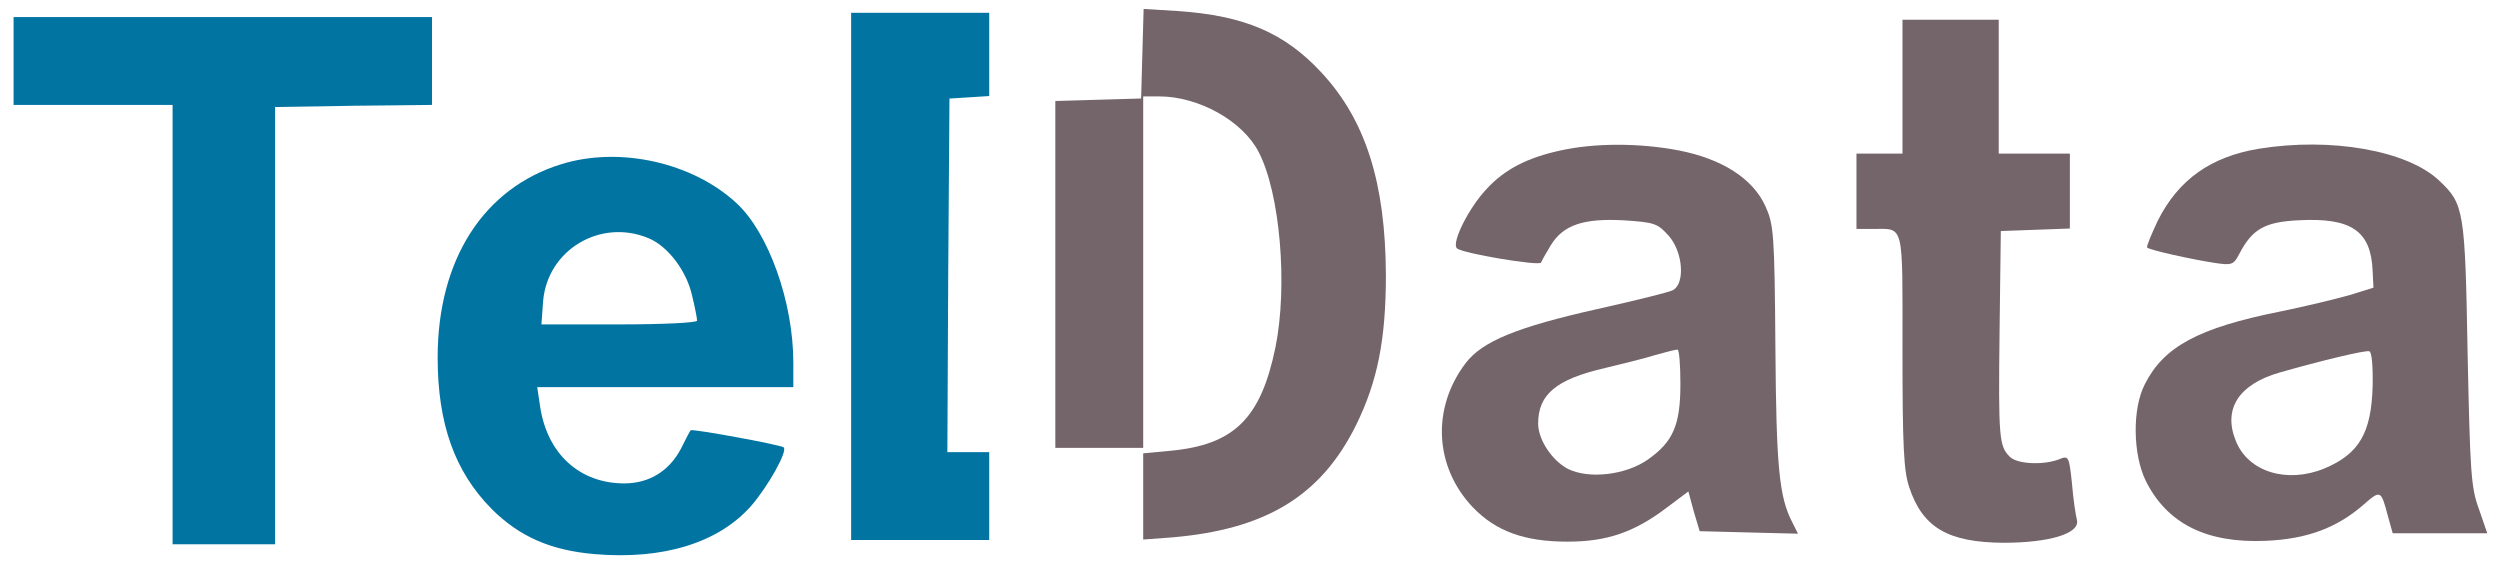 <?xml version="1.0" encoding="UTF-8" standalone="no" ?>
<!DOCTYPE svg PUBLIC "-//W3C//DTD SVG 1.1//EN" "http://www.w3.org/Graphics/SVG/1.1/DTD/svg11.dtd">
<svg xmlns="http://www.w3.org/2000/svg" xmlns:xlink="http://www.w3.org/1999/xlink" version="1.1" width="800" height="180" viewBox="0 0 800 180" xml:space="preserve">
<desc>Created with Fabric.js 5.2.4</desc>
<defs>
</defs>
<rect x="0" y="0" width="100%" height="100%" fill="transparent"></rect>
<g transform="matrix(Infinity NaN NaN Infinity 0 0)" id="d31fc230-1a3a-4e91-b161-64f316fe87e1"  >
</g>
<g transform="matrix(1 0 0 1 400 90)" id="e82d0c27-9bd9-48e2-99db-efc93b0921a2"  >
<rect style="stroke: none; stroke-width: 1; stroke-dasharray: none; stroke-linecap: butt; stroke-dashoffset: 0; stroke-linejoin: miter; stroke-miterlimit: 4; fill: rgb(255,255,255); fill-rule: nonzero; opacity: 1; visibility: hidden;" vector-effect="non-scaling-stroke"  x="-400" y="-90" rx="0" ry="0" width="800" height="180" />
</g>
<g transform="matrix(1.03 0 0 1.03 400 90)"  >
<g style="" vector-effect="non-scaling-stroke"   >
		<g transform="matrix(1 0 0 1 -490 -490)"  >
<rect style="stroke: none; stroke-width: 1; stroke-dasharray: none; stroke-linecap: butt; stroke-dashoffset: 0; stroke-linejoin: miter; stroke-miterlimit: 4; fill: rgb(255,255,255); fill-opacity: 0; fill-rule: nonzero; opacity: 1;" vector-effect="non-scaling-stroke"  x="-50" y="-50" rx="0" ry="0" width="100" height="100" />
</g>
		<g transform="matrix(1 0 0 1 0 0)"  >
<rect style="stroke: none; stroke-width: 1; stroke-dasharray: none; stroke-linecap: butt; stroke-dashoffset: 0; stroke-linejoin: miter; stroke-miterlimit: 4; fill: rgb(255,255,255); fill-rule: nonzero; opacity: 1; visibility: hidden;" vector-effect="non-scaling-stroke"  x="-540" y="-540" rx="0" ry="0" width="1080" height="1080" />
</g>
		<g transform="matrix(0.13 0 0 -0.13 -9.13 -2.18)"  >
<path style="stroke: none; stroke-width: 1; stroke-dasharray: none; stroke-linecap: butt; stroke-dashoffset: 0; stroke-linejoin: miter; stroke-miterlimit: 4; fill: rgb(116,101,106); fill-rule: nonzero; opacity: 1;" vector-effect="non-scaling-stroke"  transform=" translate(-2885, -805)" d="M 2698 1332 L 2695 1225 L 2593 1222 L 2490 1219 L 2490 805 L 2490 390 L 2595 390 L 2700 390 L 2700 810 L 2700 1230 L 2738 1230 C 2833 1230 2938 1171 2976 1097 C 3027 999 3046 778 3016 630 C 2981 460 2917 397 2764 383 L 2700 377 L 2700 274 L 2700 171 L 2768 176 C 2993 195 3125 275 3209 445 C 3260 549 3280 649 3280 803 C 3279 1023 3232 1173 3126 1287 C 3038 1382 2942 1423 2783 1434 L 2701 1439 L 2698 1332 z" stroke-linecap="round" />
</g>
		<g transform="matrix(0.13 0 0 -0.13 -102.47 -1.51)"  >
<path style="stroke: rgb(0,0,0); stroke-opacity: 0; stroke-width: 1; stroke-dasharray: none; stroke-linecap: butt; stroke-dashoffset: 0; stroke-linejoin: miter; stroke-miterlimit: 4; fill: rgb(1,116,162); fill-rule: nonzero; opacity: 1;" vector-effect="non-scaling-stroke"  transform=" translate(-2185, -800)" d="M 2020 800 L 2020 170 L 2185 170 L 2350 170 L 2350 275 L 2350 380 L 2300 380 L 2250 380 L 2252 803 L 2255 1225 L 2303 1228 L 2350 1231 L 2350 1331 L 2350 1430 L 2185 1430 L 2020 1430 L 2020 800 z" stroke-linecap="round" />
</g>
		<g transform="matrix(0.13 0 0 -0.13 -319.13 -0.18)"  >
<path style="stroke: rgb(0,0,0); stroke-opacity: 0; stroke-width: 1; stroke-dasharray: none; stroke-linecap: butt; stroke-dashoffset: 0; stroke-linejoin: miter; stroke-miterlimit: 4; fill: rgb(1,116,162); fill-rule: nonzero; opacity: 1;" vector-effect="non-scaling-stroke"  transform=" translate(-560, -790)" d="M 60 1315 L 60 1210 L 250 1210 L 440 1210 L 440 685 L 440 160 L 563 160 L 685 160 L 685 682 L 685 1205 L 873 1208 L 1060 1210 L 1060 1315 L 1060 1420 L 560 1420 L 60 1420 L 60 1315 z" stroke-linecap="round" />
</g>
		<g transform="matrix(0.13 0 0 -0.13 222.7 0)"  >
<path style="stroke: none; stroke-width: 1; stroke-dasharray: none; stroke-linecap: butt; stroke-dashoffset: 0; stroke-linejoin: miter; stroke-miterlimit: 4; fill: rgb(116,101,106); fill-rule: nonzero; opacity: 1;" vector-effect="non-scaling-stroke"  transform=" translate(-4623.73, -795)" d="M 4470 1260 L 4470 1100 L 4415 1100 L 4360 1100 L 4360 1010 L 4360 920 L 4399 920 C 4475 920 4470 939 4470 629 C 4470 400 4473 342 4486 303 C 4518 206 4579 171 4711 170 C 4821 170 4894 192 4887 224 C 4884 235 4878 275 4875 312 C 4868 378 4867 379 4843 369 C 4805 355 4743 358 4726 376 C 4701 401 4699 421 4702 675 L 4705 915 L 4788 918 L 4870 921 L 4870 1010 L 4870 1100 L 4785 1100 L 4700 1100 L 4700 1260 L 4700 1420 L 4585 1420 L 4470 1420 L 4470 1260 z" stroke-linecap="round" />
</g>
		<g transform="matrix(0.13 0 0 -0.13 114.93 19.25)"  >
<path style="stroke: none; stroke-width: 1; stroke-dasharray: none; stroke-linecap: butt; stroke-dashoffset: 0; stroke-linejoin: miter; stroke-miterlimit: 4; fill: rgb(116,101,106); fill-rule: nonzero; opacity: 1;" vector-effect="non-scaling-stroke"  transform=" translate(-3815.47, -644.25)" d="M 3674 1105 C 3595 1088 3540 1060 3497 1013 C 3455 969 3412 884 3426 871 C 3438 859 3624 828 3627 837 C 3629 842 3639 860 3650 878 C 3680 927 3728 943 3824 938 C 3898 933 3905 931 3932 901 C 3966 863 3972 787 3942 771 C 3933 766 3851 746 3762 726 C 3570 683 3487 649 3447 597 C 3365 489 3372 349 3464 252 C 3519 195 3587 170 3690 170 C 3784 170 3849 192 3927 251 L 3979 290 L 3992 242 L 4006 195 L 4123 192 L 4241 189 L 4227 217 C 4196 277 4189 349 4187 635 C 4185 907 4183 928 4163 972 C 4133 1038 4059 1085 3956 1105 C 3862 1123 3756 1123 3674 1105 z M 3960 547 C 3960 449 3943 409 3882 366 C 3829 329 3741 319 3691 344 C 3653 364 3620 414 3620 452 C 3620 522 3663 558 3780 585 C 3821 595 3875 608 3900 616 C 3925 623 3948 629 3953 629 C 3957 630 3960 593 3960 547 z" stroke-linecap="round" />
</g>
		<g transform="matrix(0.13 0 0 -0.13 329.78 19.12)"  >
<path style="stroke: none; stroke-width: 1; stroke-dasharray: none; stroke-linecap: butt; stroke-dashoffset: 0; stroke-linejoin: miter; stroke-miterlimit: 4; fill: rgb(116,101,106); fill-rule: nonzero; opacity: 1;" vector-effect="non-scaling-stroke"  transform=" translate(-5426.86, -645.27)" d="M 5301 1109 C 5186 1090 5109 1035 5060 938 C 5044 904 5032 875 5034 873 C 5039 867 5143 844 5197 836 C 5236 830 5241 832 5254 857 C 5285 917 5315 934 5395 938 C 5522 945 5569 913 5573 817 L 5575 777 L 5517 759 C 5485 750 5411 732 5352 720 C 5157 681 5074 636 5029 547 C 4998 488 5000 378 5031 315 C 5082 213 5176 166 5317 172 C 5416 176 5488 203 5552 259 C 5592 294 5593 293 5609 233 L 5621 190 L 5734 190 L 5847 190 L 5827 248 C 5808 299 5806 337 5800 620 C 5794 963 5791 977 5733 1032 C 5657 1105 5473 1137 5301 1109 z M 5573 542 C 5570 430 5541 380 5458 345 C 5368 308 5275 337 5246 411 C 5215 487 5253 546 5350 574 C 5448 602 5555 628 5565 625 C 5571 624 5574 589 5573 542 z" stroke-linecap="round" />
</g>
		<g transform="matrix(0.13 0 0 -0.13 -197.13 23.24)"  >
<path style="stroke: rgb(0,0,0); stroke-opacity: 0; stroke-width: 1; stroke-dasharray: none; stroke-linecap: butt; stroke-dashoffset: 0; stroke-linejoin: miter; stroke-miterlimit: 4; fill: rgb(1,116,162); fill-rule: nonzero; opacity: 1;" vector-effect="non-scaling-stroke"  transform=" translate(-1475, -614.34)" d="M 1346 1073 C 1160 1016 1050 845 1050 611 C 1050 452 1091 338 1179 249 C 1245 183 1320 150 1425 141 C 1589 127 1721 168 1799 256 C 1839 302 1887 387 1877 396 C 1872 402 1658 441 1655 437 C 1653 436 1643 416 1632 394 C 1604 340 1556 310 1496 310 C 1389 310 1312 381 1295 493 L 1288 540 L 1594 540 L 1900 540 L 1900 599 C 1900 743 1841 909 1764 980 C 1659 1077 1485 1116 1346 1073 z M 1554 896 C 1600 877 1645 818 1658 759 C 1665 731 1670 704 1670 699 C 1670 694 1591 690 1484 690 L 1298 690 L 1302 745 C 1312 868 1439 944 1554 896 z" stroke-linecap="round" />
</g>
</g>
</g>
</svg>